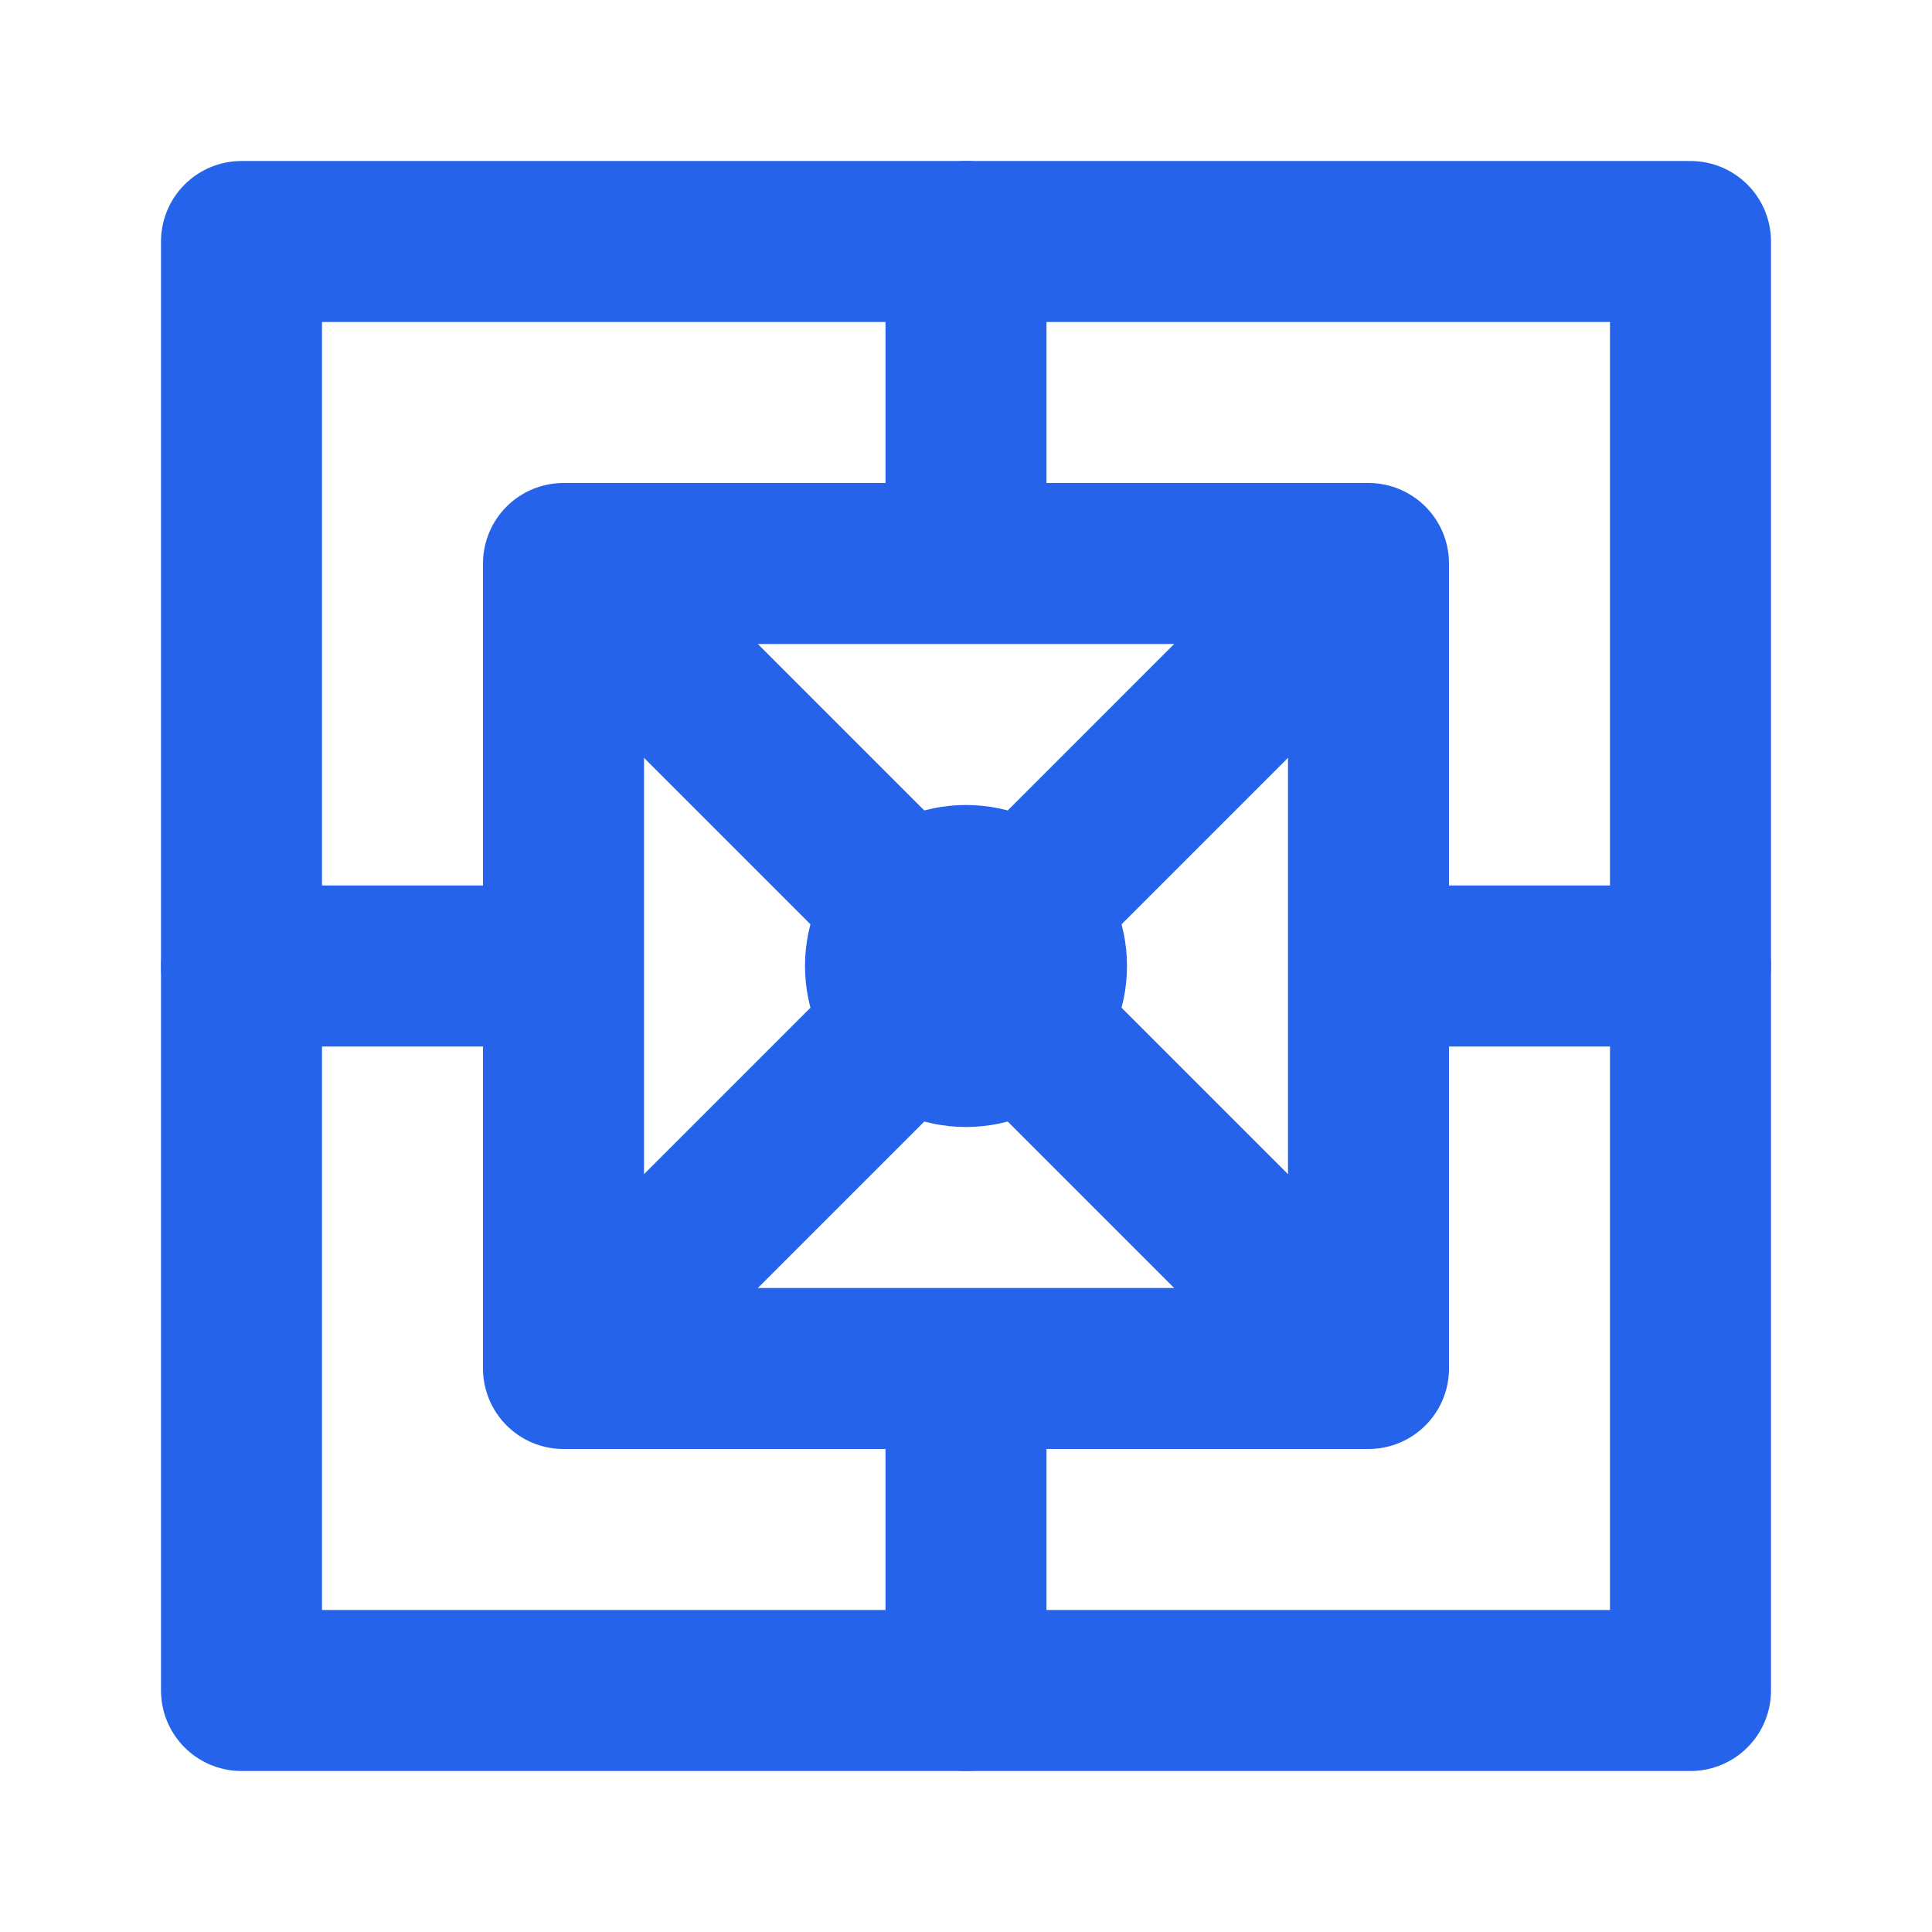 <svg width="24" height="24" viewBox="0 0 24 24" fill="none" xmlns="http://www.w3.org/2000/svg">
  <path d="M3 3h18v18H3V3z" stroke="#2563EB" stroke-width="2" stroke-linecap="round" stroke-linejoin="round"/>
  <path d="M7 7h10v10H7V7z" stroke="#2563EB" stroke-width="2" stroke-linecap="round" stroke-linejoin="round"/>
  <circle cx="12" cy="12" r="2" fill="#2563EB"/>
  <path d="M8 8l8 8" stroke="#2563EB" stroke-width="2" stroke-linecap="round"/>
  <path d="M16 8l-8 8" stroke="#2563EB" stroke-width="2" stroke-linecap="round"/>
  <path d="M12 3v3" stroke="#2563EB" stroke-width="2" stroke-linecap="round"/>
  <path d="M12 18v3" stroke="#2563EB" stroke-width="2" stroke-linecap="round"/>
  <path d="M3 12h3" stroke="#2563EB" stroke-width="2" stroke-linecap="round"/>
  <path d="M18 12h3" stroke="#2563EB" stroke-width="2" stroke-linecap="round"/>
</svg>
